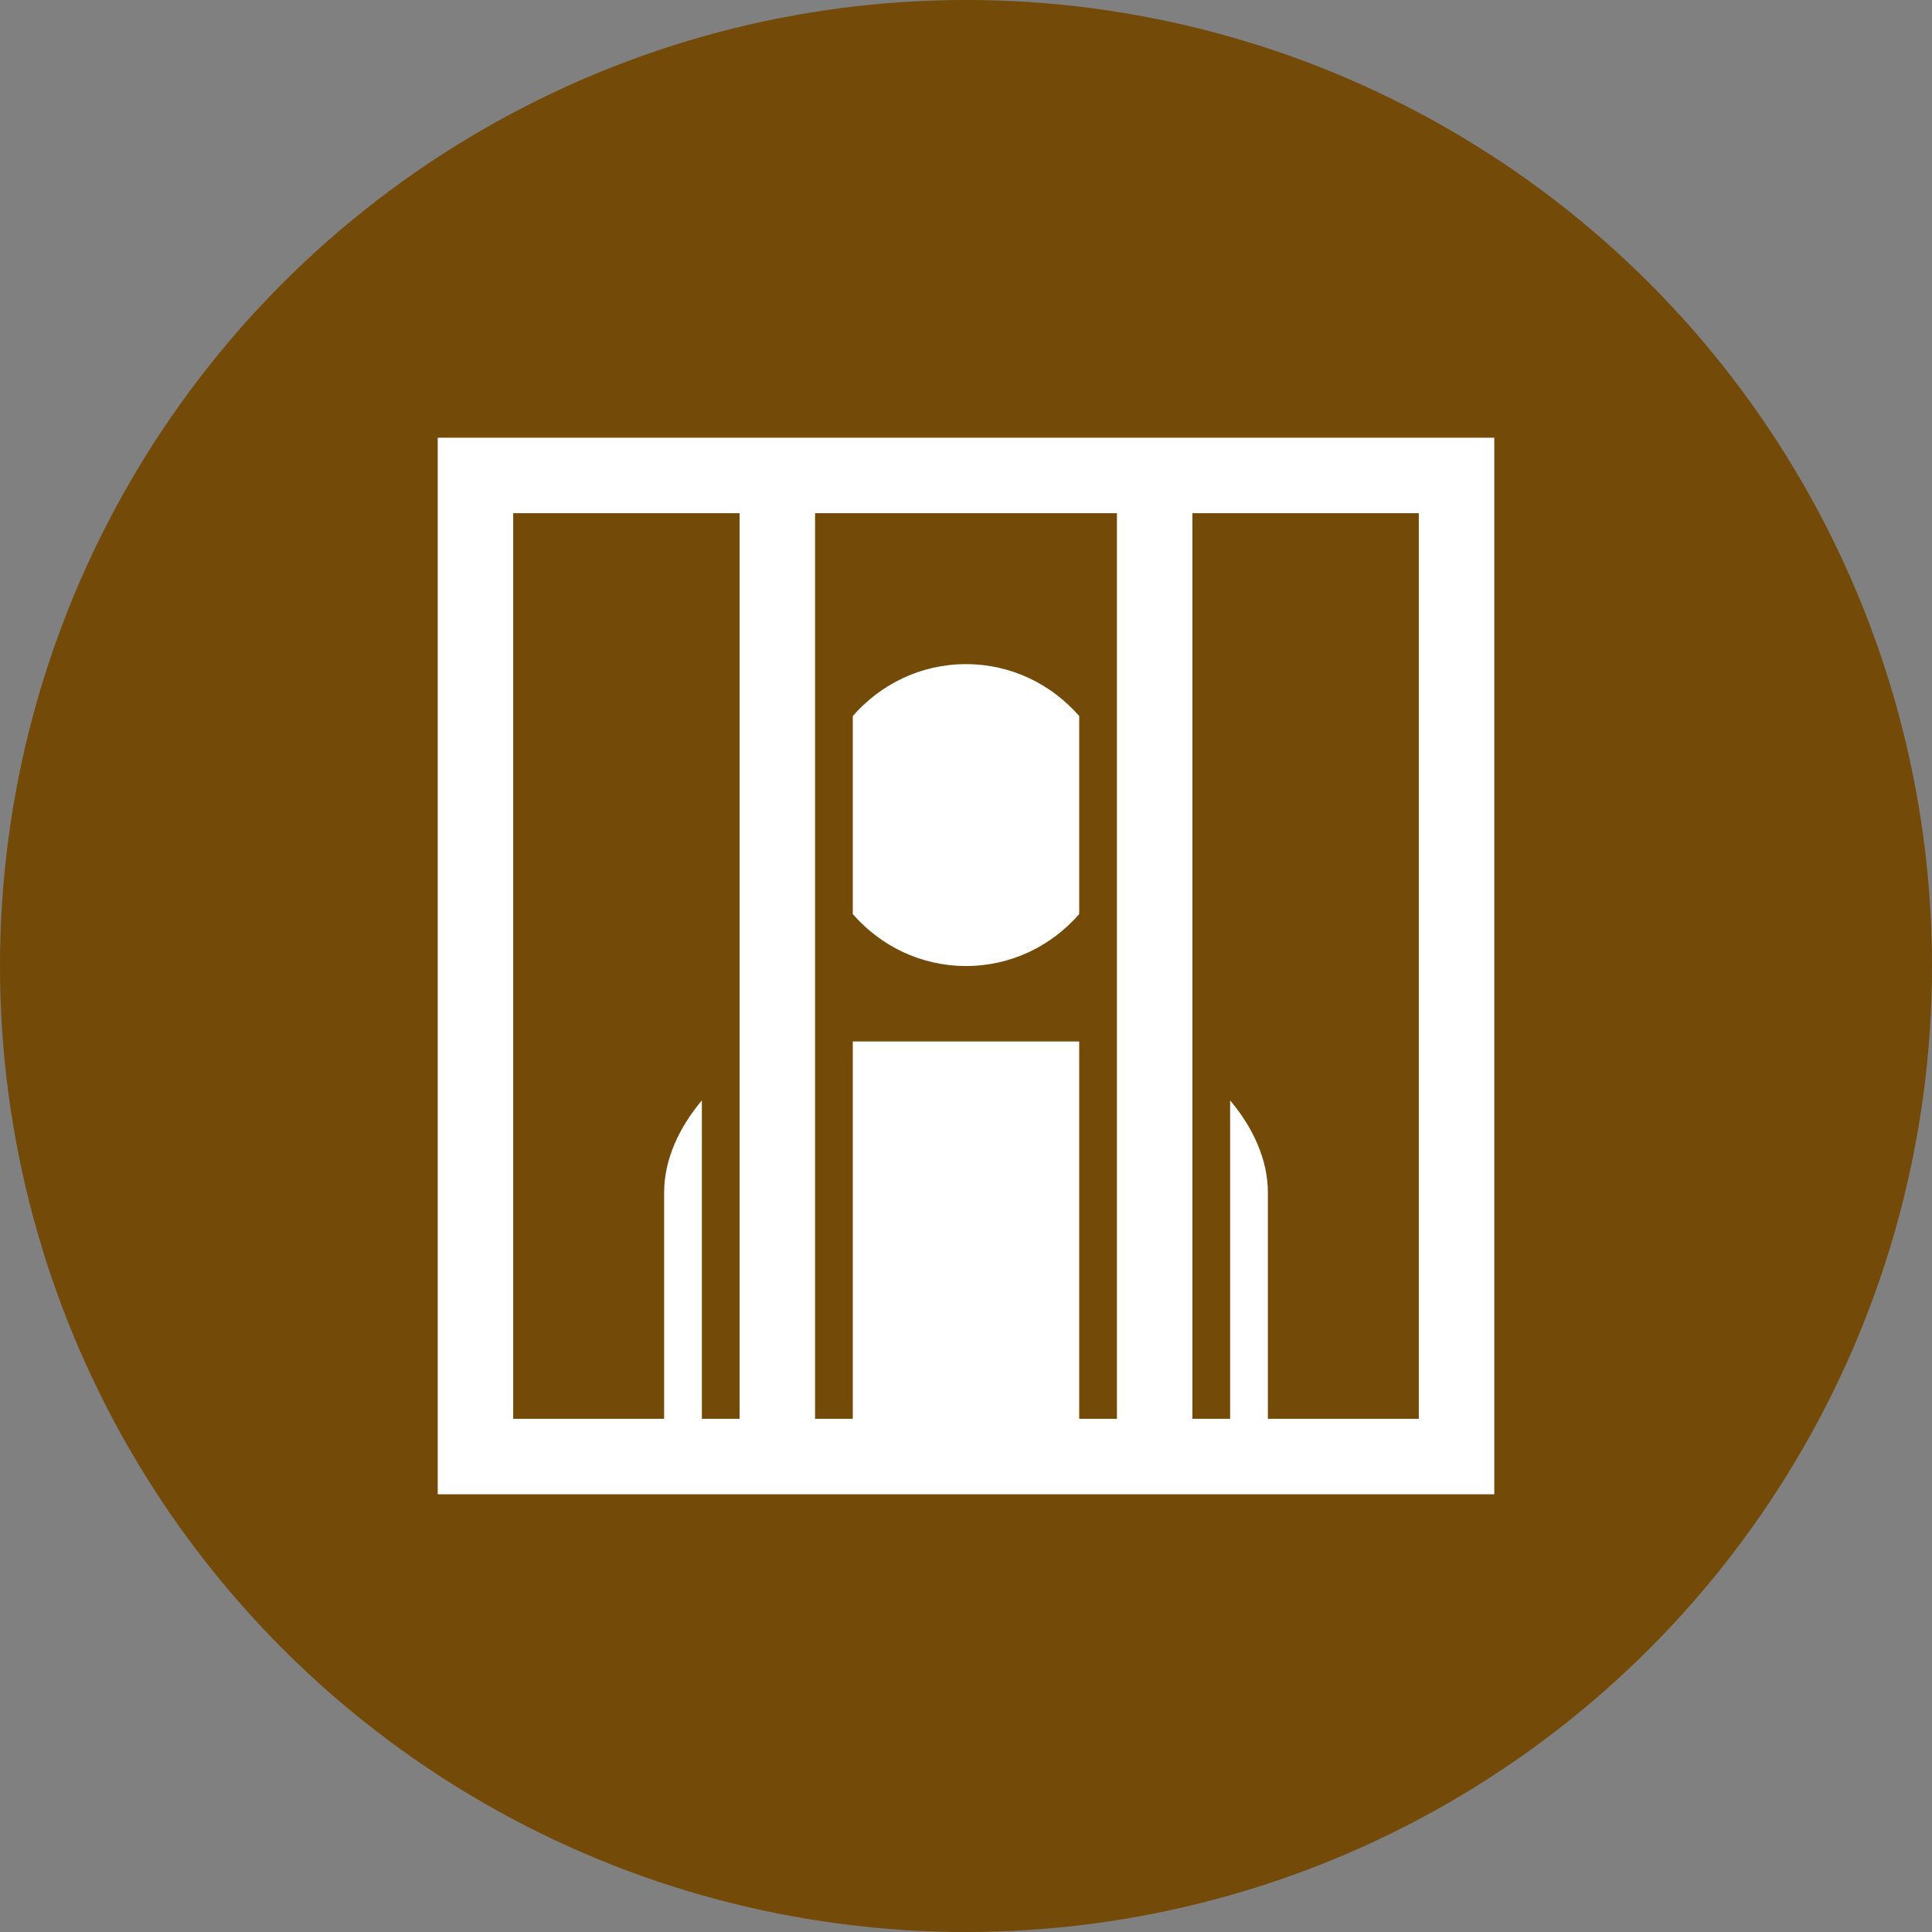 <?xml version="1.0" encoding="utf-8"?>
<!-- Generator: Adobe Illustrator 14.0.0, SVG Export Plug-In . SVG Version: 6.00 Build 43363)  -->
<!DOCTYPE svg PUBLIC "-//W3C//DTD SVG 1.1//EN" "http://www.w3.org/Graphics/SVG/1.1/DTD/svg11.dtd">
<svg version="1.1"
	 id="svg2" xmlns:svg="http://www.w3.org/2000/svg" xmlns:dc="http://purl.org/dc/elements/1.1/" xmlns:rdf="http://www.w3.org/1999/02/22-rdf-syntax-ns#" xmlns:cc="http://creativecommons.org/ns#"
	 xmlns="http://www.w3.org/2000/svg" xmlns:xlink="http://www.w3.org/1999/xlink" x="0px" y="0px" width="128px" height="128px"
	 viewBox="0 0 128 128" enable-background="new 0 0 128 128" xml:space="preserve">
<rect x="0" y="0" width="128" height="128" fill="#808080" stroke="none"/>
<rect id="canvas" display="none" fill="none" width="16" height="16"/>
<g>
	<circle fill="#734A08" cx="64" cy="64" r="64"/>
	<path id="prison" fill="#FFFFFF" d="M29,29v70h70V29H29z M34,34h15v60h-2.5V72.906C45.006,74.674,44,76.813,44,79v15H34V34z M54,34
		h20v60h-2.5V69h-15v25H54V34L54,34z M79,34h15v60H84V79c0-2.188-1.006-4.326-2.5-6.094V94H79V34z M64,44
		c-3.006,0-5.666,1.34-7.5,3.438v13.125c1.834,2.098,4.495,3.438,7.5,3.438c3.008,0,5.664-1.34,7.5-3.438V47.438
		C69.664,45.341,67.008,44,64,44z"/>
</g>
</svg>
